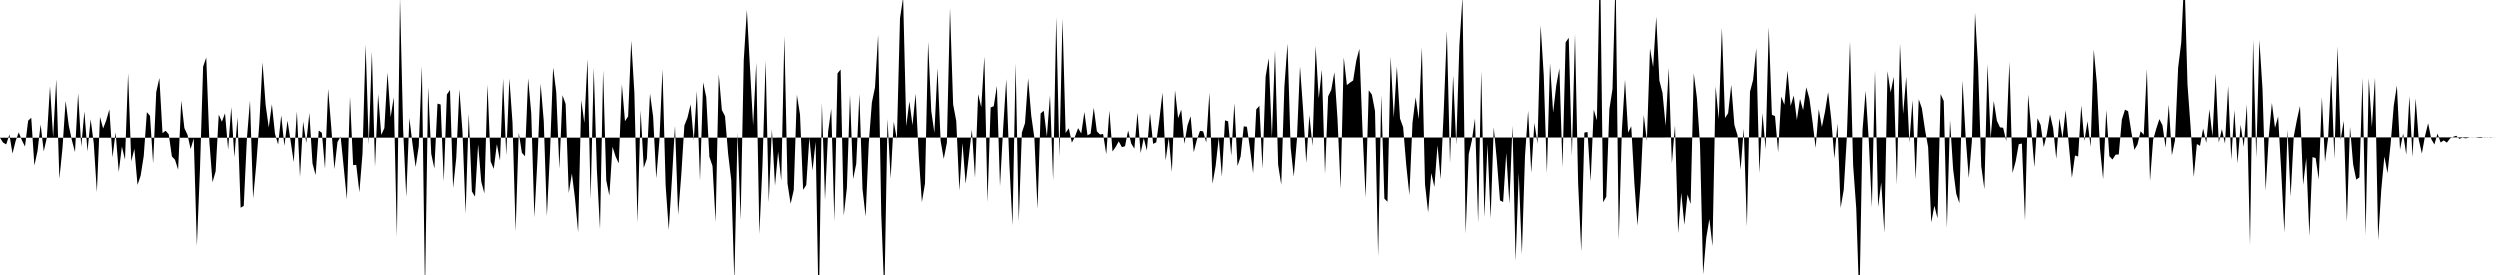 <svg viewBox="0 0 200 22" >
<polyline points="0,11.02 0.25,11.41 0.50,11.55 0.75,10.76 1,12.28 1.25,11.28 1.50,10.59 1.75,11.22 2,11.72 2.25,9.66 2.50,9.42 2.75,13.24 3,12.09 3.25,9.96 3.50,12.11 3.75,11 4,6.90 4.25,10.98 4.50,6.33 4.75,14.30 5,11.83 5.25,8.07 5.50,10.03 5.75,11.22 6,12.16 6.25,7.46 6.50,11.73 6.75,8.92 7,12.11 7.25,9.54 7.50,11.45 7.75,15.37 8,9.36 8.25,10.28 8.50,9.63 8.75,8.75 9,12.58 9.25,10.59 9.50,13.76 9.75,11.72 10,12.77 10.25,5.87 10.50,12.90 10.75,11.91 11,14.79 11.25,14.06 11.50,12.47 11.75,8.97 12,9.27 12.25,13.08 12.50,7.36 12.75,6.24 13,10.65 13.25,10.46 13.50,10.75 13.75,12.51 14,12.78 14.25,13.57 14.50,8.05 14.75,10.25 15,10.78 15.25,11.92 15.50,11.07 15.75,19.68 16,13.48 16.25,5.33 16.50,4.60 16.75,11.33 17,14.58 17.25,13.71 17.50,9.17 17.75,9.74 18,9.06 18.25,11.96 18.50,8.58 18.75,12.58 19,9.39 19.25,16.62 19.50,16.47 19.75,11.11 20,8.05 20.25,15.88 20.50,13.16 20.75,9.81 21,4.99 21.25,8.39 21.50,10.20 21.75,8.34 22,10.71 22.25,11.56 22.50,9.22 22.75,11.67 23,9.65 23.25,11.29 23.50,12.97 23.75,8.91 24,14.16 24.25,9.73 24.50,11.43 24.75,9.04 25,13.08 25.25,14 25.50,10.44 25.75,10.63 26,13.49 26.25,7.11 26.50,10.17 26.75,13.53 27,11.36 27.25,10.92 27.50,13.41 27.75,15.94 28,7.74 28.25,13.21 28.50,13.19 28.75,15.38 29,12.29 29.25,3.57 29.50,11.56 29.75,4.12 30,13.34 30.25,7.53 30.50,10.79 30.75,10.25 31,5.81 31.25,9.38 31.50,7.79 31.75,18.94 32,-0.20 32.25,10.34 32.50,15.76 32.75,9.45 33,11.51 33.25,13.36 33.50,11.70 33.75,5.28 34,23.46 34.25,6.96 34.50,12.31 34.75,13.49 35,8.29 35.25,8.36 35.50,14.52 35.75,7.56 36,7.20 36.25,15.03 36.50,12.62 36.75,7.15 37,10.57 37.25,17.09 37.50,9.10 37.75,15.31 38,15.73 38.25,11.54 38.50,14.53 38.75,15.47 39,6.77 39.25,12.91 39.50,13.51 39.75,11.53 40,12.85 40.25,6.29 40.50,12.44 40.75,6.29 41,9.80 41.25,18.50 41.50,10.61 41.75,12.22 42,12.50 42.25,6.27 42.50,9.07 42.75,17.38 43,12.68 43.25,6.70 43.50,9.68 43.75,17.29 44,12.22 44.25,5.39 44.50,7.37 44.75,13.51 45,7.62 45.25,8.32 45.50,15.44 45.75,13.88 46,15.88 46.25,18.58 46.50,8.02 46.75,9.84 47,4.72 47.25,15.94 47.50,5.42 47.75,13.60 48,18.34 48.25,5.62 48.50,14.43 48.75,15.65 49,11.74 49.25,12.52 49.50,13.07 49.75,6.75 50,9.70 50.25,9.31 50.50,3.25 50.75,7.42 51,17.81 51.25,8.83 51.50,13.43 51.75,12.69 52,7.48 52.25,9.33 52.50,14.27 52.75,11.27 53,5.54 53.25,14.82 53.50,18.39 53.75,14.41 54,10.06 54.25,17.19 54.50,14.02 54.75,10.04 55,9.41 55.25,8.35 55.50,11.22 55.75,7.29 56,14.44 56.25,6.59 56.50,7.78 56.75,12.54 57,13.28 57.25,17.76 57.50,5.94 57.75,8.81 58,9.29 58.25,12.30 58.50,14.41 58.75,22.52 59,10.61 59.25,17.60 59.50,4.82 59.75,0.79 60,5.45 60.25,10.04 60.50,5.02 60.75,18.72 61,13.15 61.25,4.86 61.50,16.19 61.75,10.33 62,14.85 62.25,12.14 62.50,14.46 62.75,2.87 63,14.68 63.25,16.30 63.50,15.20 63.75,7.58 64,9.16 64.25,15.19 64.50,14.80 64.75,11 65,13.64 65.25,11.34 65.50,25.21 65.75,8.23 66,15.99 66.25,10.53 66.50,8.70 66.75,17.69 67,5.87 67.25,5.56 67.50,17.25 67.75,15.03 68,7.58 68.25,14.32 68.50,13.10 68.75,7.52 69,15.12 69.25,17.32 69.50,11.48 69.75,8.20 70,6.99 70.25,2.77 70.50,17.14 70.75,23.61 71,9.51 71.25,14.28 71.50,9.74 71.75,11.15 72,1.46 72.25,-0.20 72.50,10.10 72.75,8.11 73,10.02 73.25,7.49 73.50,12.46 73.75,16.17 74,14.68 74.25,3.34 74.50,8.87 74.75,10.63 75,5.47 75.25,11.28 75.50,12.71 75.75,11.42 76,0.65 76.25,8.35 76.50,9.68 76.75,15.24 77,11.44 77.25,14.70 77.50,12.57 77.75,10.37 78,14.22 78.25,7.53 78.50,8.58 78.75,4.52 79,16.17 79.25,8.60 79.50,8.50 79.75,6.87 80,14.89 80.25,10.31 80.50,6.33 80.75,13.11 81,18.02 81.25,5.08 81.50,17.71 81.75,10.61 82,9.85 82.25,6.27 82.50,9.26 82.75,11.03 83,16.71 83.25,9.08 83.50,8.86 83.75,10.93 84,7.61 84.25,14.43 84.50,1.35 84.75,12.54 85,1.49 85.25,10.64 85.50,10.26 85.75,11.41 86,10.92 86.25,10.25 86.50,10.68 86.75,8.96 87,10.83 87.25,10.69 87.50,8.62 87.75,10.51 88,10.76 88.25,10.72 88.50,12.34 88.75,8.85 89,12.12 89.25,11.76 89.50,11.31 89.75,11.77 90,11.70 90.25,10.44 90.50,11.49 90.75,11.89 91,9.01 91.25,12.24 91.50,11.05 91.75,12.04 92,9.06 92.25,11.51 92.50,11.39 92.75,9.54 93,7.41 93.25,12.83 93.50,11.03 93.75,13.76 94,7.22 94.25,9.46 94.50,8.77 94.75,11.51 95,10.03 95.25,9.30 95.50,12.18 95.75,11.18 96,10.47 96.25,10.51 96.50,11.40 96.75,7.41 97,14.70 97.25,13.28 97.50,11.01 97.75,14.12 98,9.63 98.25,9.71 98.50,12.46 98.75,8.25 99,13.28 99.25,12.52 99.50,10.11 99.75,10.14 100,11.88 100.25,13.86 100.50,8.75 100.75,8.47 101,13.49 101.25,6.12 101.50,4.66 101.75,11.03 102,4.02 102.25,13.18 102.50,14.78 102.75,6.95 103,3.48 103.25,11.78 103.50,14.13 103.75,11.20 104,5.31 104.25,8.81 104.50,13.04 104.75,9.21 105,11.68 105.25,3.68 105.50,7.88 105.75,5.57 106,13.91 106.25,7.71 106.50,7.19 106.75,5.78 107,9.51 107.25,15.12 107.50,4.60 107.75,6.81 108,6.61 108.25,6.44 108.50,4.86 108.75,3.91 109,10.43 109.25,15.80 109.50,7.22 109.75,7.57 110,8.88 110.25,20.51 110.50,7.58 110.75,15.89 111,16.14 111.25,4.53 111.50,9.41 111.75,5.33 112,9.48 112.25,10.17 112.50,13.21 112.75,15.60 113,9.82 113.25,7.79 113.50,9.53 113.75,3.78 114,14.74 114.25,17 114.50,13.84 114.75,14.96 115,11.62 115.25,14.33 115.50,8.86 115.75,2.48 116,13.05 116.25,6.03 116.50,11.58 116.75,3.65 117,-0.26 117.25,18.70 117.50,12.33 117.75,11.23 118,9.48 118.25,17.82 118.50,5.69 118.75,17.37 119,11.52 119.25,17.48 119.50,10.18 119.75,12.85 120,16.03 120.25,16.16 120.50,12.23 120.75,16.29 121,10.05 121.25,20.89 121.50,13.82 121.75,20.35 122,12.48 122.25,8.86 122.50,13.82 122.75,9.84 123,11.48 123.25,2.02 123.50,6.03 123.75,13.85 124,5.05 124.25,9.01 124.50,6.84 124.75,5.47 125,13.37 125.25,3.39 125.50,3.02 125.75,12.48 126,2.72 126.25,14.65 126.50,20.11 126.75,10.61 127,10.56 127.25,14.51 127.50,8.77 127.75,9.63 128,-3.67 128.25,16.18 128.50,15.74 128.75,8.73 129,7.13 129.25,-1.87 129.50,19.21 129.75,10.43 130,6.38 130.25,10.61 130.50,10.10 130.75,14.63 131,18.06 131.25,14.61 131.50,9.20 131.75,11.28 132,3.87 132.25,5.37 132.50,1.34 132.75,6.44 133,7.43 133.25,10.07 133.50,5.44 133.75,13.07 134,10.04 134.25,18.66 134.50,15.42 134.75,17.99 135,15.56 135.25,16.32 135.50,5.87 135.75,7.82 136,11.53 136.25,21.95 136.50,19.03 136.75,17.52 137,19.69 137.25,6.92 137.50,9.53 137.75,2.22 138,9.44 138.25,9.06 138.50,6.79 138.75,9.99 139,10.82 139.25,13.58 139.50,10.28 139.75,18.12 140,7.34 140.25,6.38 140.50,3.85 140.75,13.84 141,9.05 141.25,11.95 141.50,2.16 141.75,9.18 142,9.29 142.25,12.17 142.50,7.73 142.75,8.38 143,5.65 143.25,8.48 143.50,7.64 143.75,9.60 144,7.91 144.25,8.82 144.50,6.98 144.75,7.87 145,9.72 145.25,11.83 145.50,8.74 145.75,10.16 146,8.94 146.25,7.37 146.50,9.53 146.75,12.68 147,9.88 147.25,16.63 147.50,15.17 147.75,10.93 148,3.32 148.25,13.21 148.50,16.68 148.75,24.33 149,10.45 149.25,7.26 149.50,11.20 149.75,16.58 150,5.64 150.25,16.55 150.50,14.58 150.75,18.63 151,5.70 151.25,7.40 151.50,6.14 151.75,14.78 152,3.50 152.25,9.12 152.50,6.14 152.75,11.41 153,8.01 153.25,14.36 153.50,7.94 153.75,8.67 154,10.38 154.25,11.76 154.50,17.80 154.75,16.46 155,17.46 155.25,7.52 155.50,8.09 155.75,18.23 156,9.62 156.25,13.54 156.50,15.50 156.75,16.25 157,6.44 157.25,10.94 157.50,14.24 157.75,11.29 158,1.01 158.25,5.38 158.50,13.30 158.75,15.13 159,5.13 159.25,11.08 159.50,8.08 159.75,9.66 160,10.19 160.25,10.22 160.50,11.28 160.75,4.95 161,13.84 161.25,12.93 161.50,11.54 161.75,11.48 162,17.65 162.25,7.56 162.50,10.34 162.75,13.38 163,9.46 163.25,10 163.50,11.77 163.75,10.71 164,9.15 164.25,10.25 164.50,12.70 164.75,9.47 165,11.05 165.25,8.81 165.50,11.52 165.75,14.22 166,12.44 166.25,12.52 166.50,8.43 166.75,11.28 167,9.70 167.25,11.75 167.50,3.97 167.75,6.69 168,11.88 168.25,14.33 168.50,8.80 168.75,12.50 169,12.76 169.25,12.37 169.50,12.36 169.75,9.56 170,8.77 170.25,8.90 170.50,10.51 170.75,11.99 171,11.55 171.25,10.50 171.50,10.78 171.75,5.53 172,14.49 172.25,11.18 172.50,10.30 172.75,9.53 173,10.03 173.25,11.81 173.50,8.37 173.75,12.42 174,11.23 174.25,5.42 174.50,3.39 174.75,-2.04 175,6.77 175.25,10.20 175.50,14.16 175.75,11.52 176,11.67 176.25,10.28 176.50,11.43 176.75,8.75 177,10.90 177.25,5.89 177.50,11.40 177.75,10.33 178,11.49 178.25,6.88 178.50,12.77 178.75,8.81 179,13.06 179.25,9.98 179.50,11.75 179.75,8.35 180,19.63 180.25,3.17 180.50,12.62 180.75,3.20 181,7.12 181.25,15.24 181.50,10.95 181.75,8.23 182,10.23 182.25,9.32 182.50,13.76 182.75,18.61 183,10.37 183.25,15.73 183.50,10.92 183.75,9.60 184,8.48 184.25,14.79 184.50,12.65 184.75,18.88 185,12.57 185.25,12.64 185.50,14.35 185.75,7.76 186,12.95 186.25,11.02 186.50,5.97 186.75,12.72 187,3.72 187.25,11.18 187.50,9.67 187.75,17.77 188,10.14 188.25,13.15 188.50,14.37 188.75,14.19 189,6.23 189.25,18.85 189.50,6.27 189.75,10.17 190,6.21 190.25,19.21 190.50,15.20 190.75,12.52 191,13.85 191.25,11.51 191.50,8.46 191.75,6.84 192,11.97 192.25,10.69 192.50,12.37 192.75,7.69 193,12.56 193.25,7.88 193.50,11.17 193.75,12.28 194,10.89 194.25,9.86 194.50,11.12 194.75,11.56 195,10.69 195.25,11.40 195.50,11.23 195.75,11.41 196,11.08 196.25,10.95 196.50,10.86 196.75,11.11 197,11.01 197.25,11.07 197.50,11.01 197.75,10.98 198,10.99 198.25,11.03 198.50,11.04 198.75,10.97 199,11.01 199.25,10.97 199.50,11 199.75,10.99 " />
</svg>
